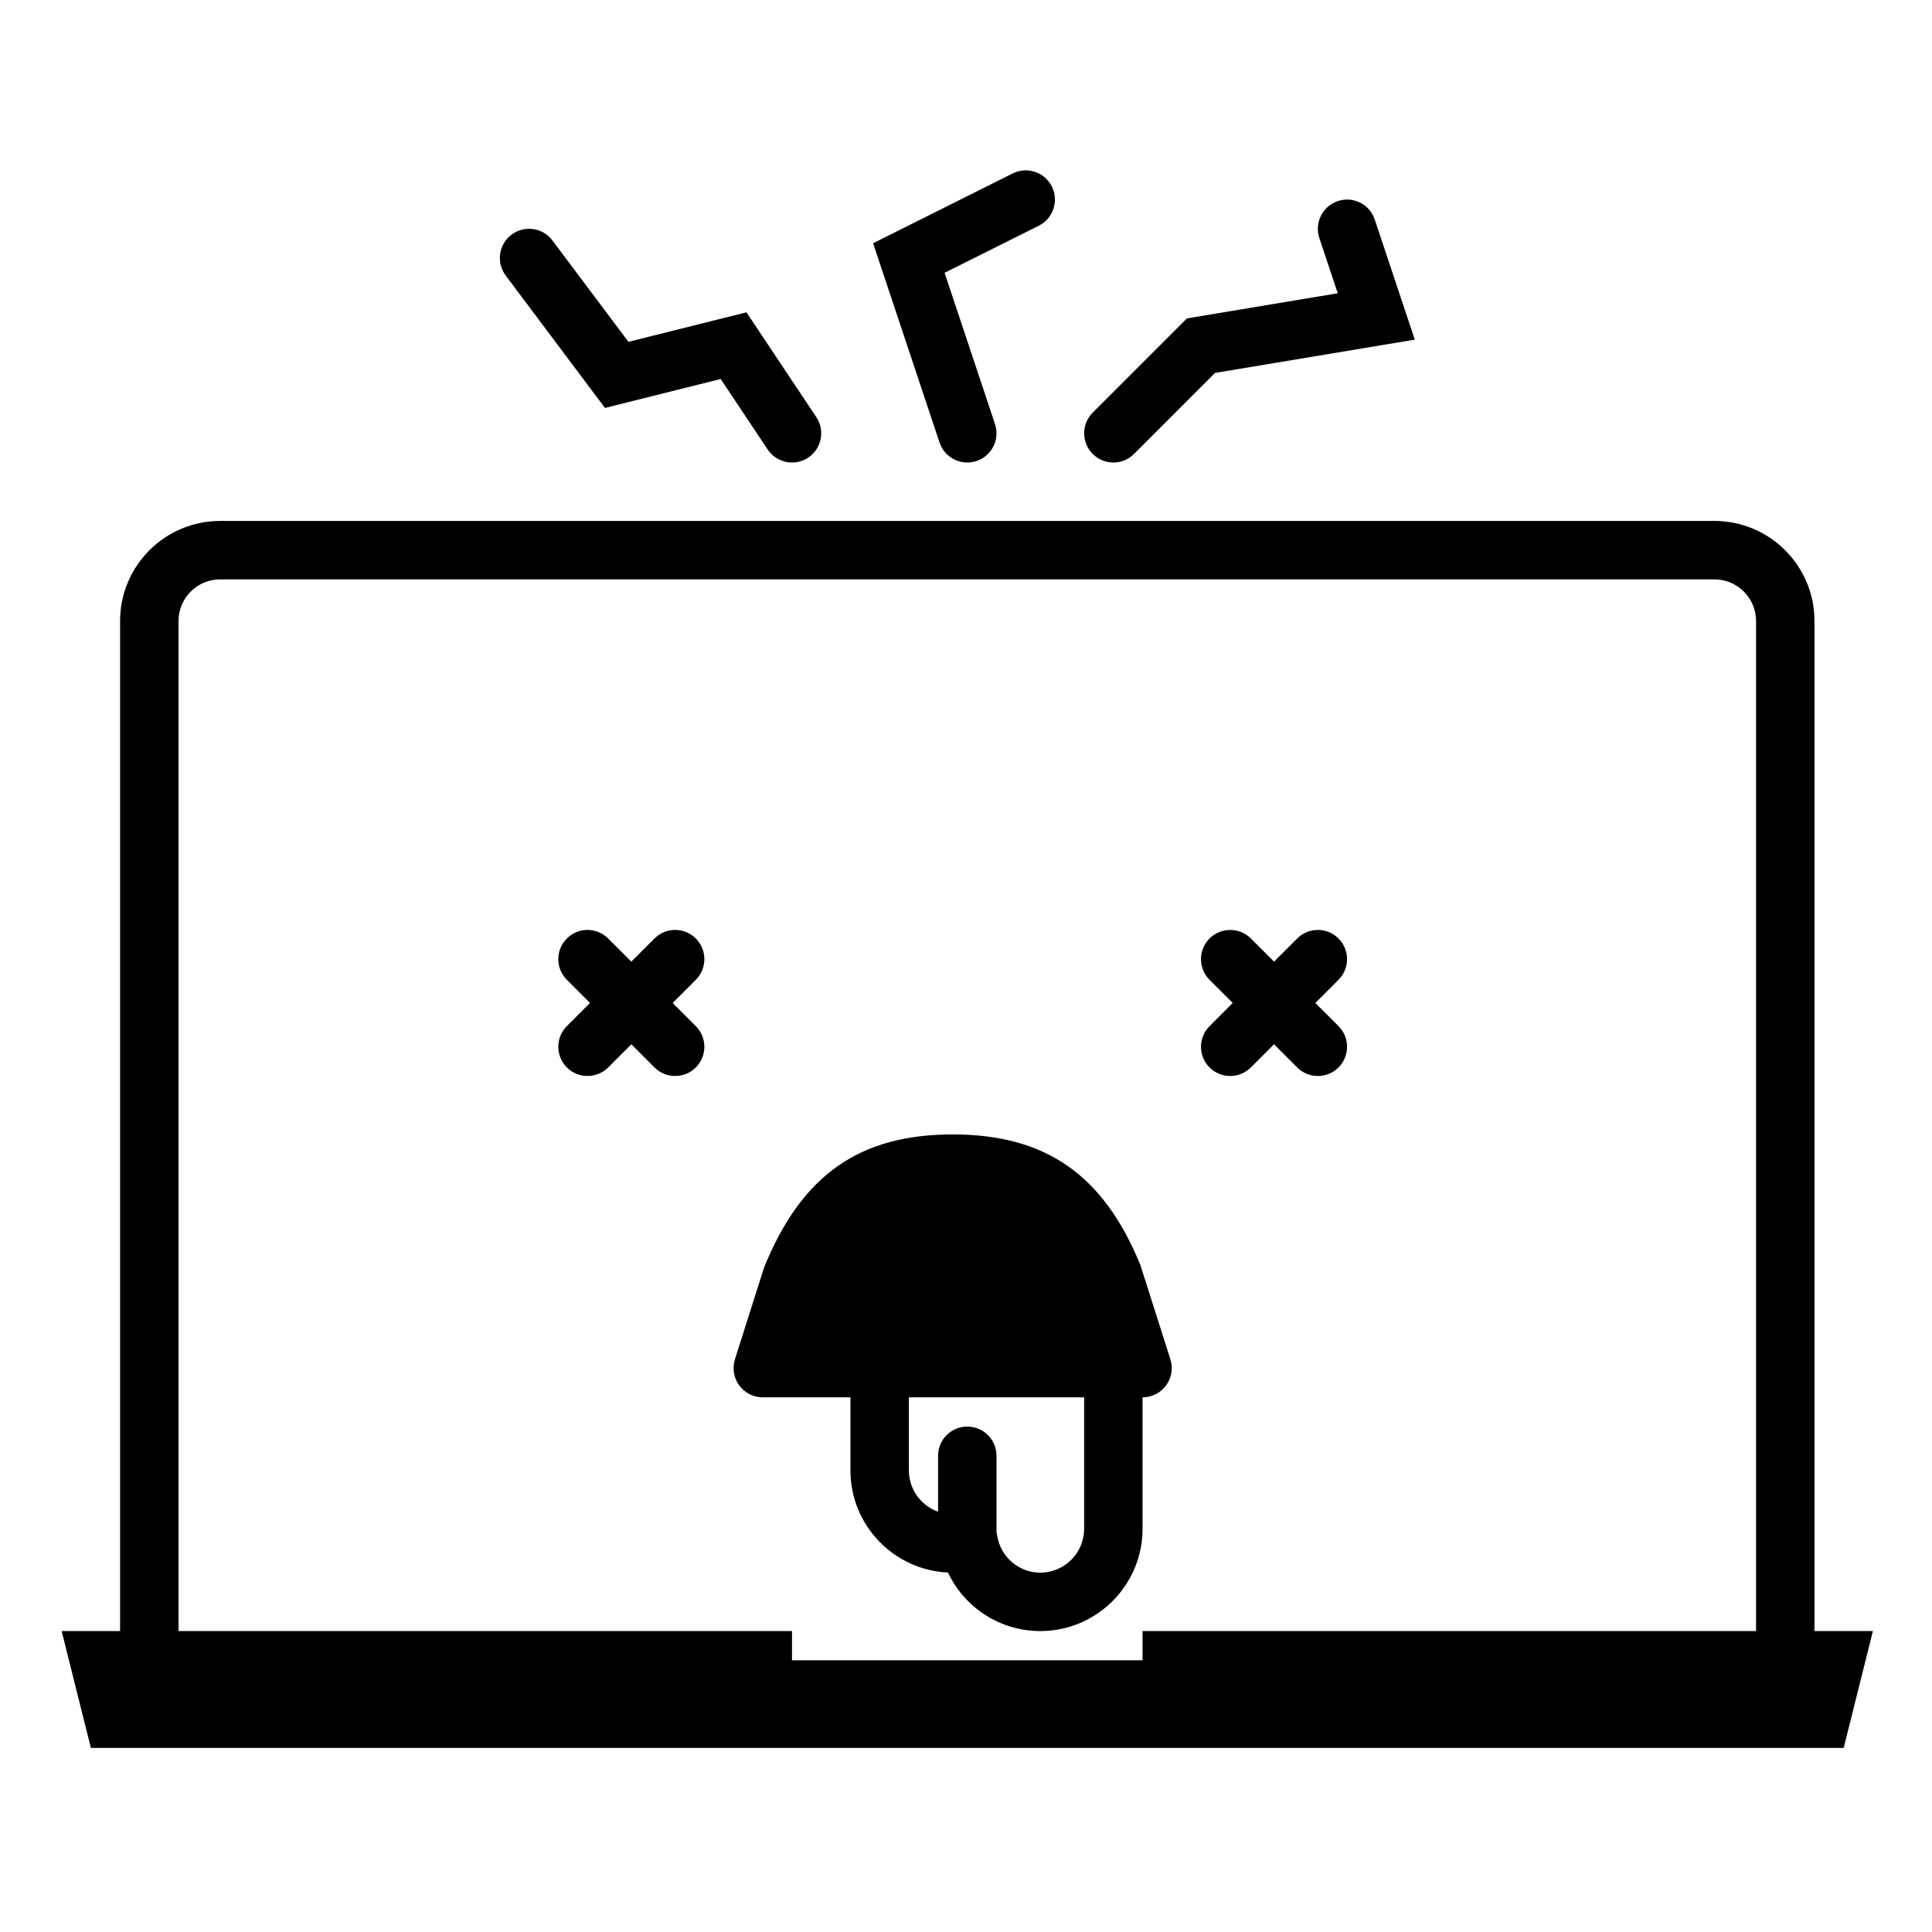 <svg xmlns="http://www.w3.org/2000/svg" height="564pt" viewBox="-18 -52 564.001 564" width="564pt"><path d="m503.164 449.734h-477.578c-4.711 0-8.531-3.824-8.531-8.531v-311.922c0-16.105 13.102-29.207 29.207-29.207h436.223c16.109 0 29.211 13.102 29.211 29.207v311.922c0 4.707-3.82 8.531-8.531 8.531zm-469.047-17.055h460.52v-303.398c0-6.699-5.453-12.148-12.152-12.148h-436.223c-6.699 0-12.145 5.453-12.145 12.148zm0 0"></path><path d="m315.543 424.148v17.055h-102.336v-17.055h-213.207l8.531 34.113h511.688l8.531-34.113zm0 0"></path><path d="m366.715 262.109c-2.184 0-4.363-.832-6.031-2.496l-25.586-25.586c-3.328-3.328-3.328-8.727 0-12.059 3.332-3.328 8.73-3.328 12.062 0l25.586 25.586c3.328 3.328 3.328 8.73 0 12.059-1.668 1.664-3.852 2.496-6.031 2.496zm0 0"></path><path d="m341.129 262.109c-2.18 0-4.363-.832-6.031-2.496-3.328-3.328-3.328-8.73 0-12.059l25.586-25.586c3.332-3.328 8.73-3.328 12.062 0 3.328 3.332 3.328 8.73 0 12.059l-25.586 25.586c-1.668 1.664-3.852 2.496-6.031 2.496zm0 0"></path><path d="m179.094 262.109c-2.184 0-4.363-.832-6.027-2.496l-25.586-25.586c-3.332-3.328-3.332-8.727 0-12.059 3.328-3.328 8.727-3.328 12.059 0l25.586 25.586c3.328 3.328 3.328 8.73 0 12.059-1.664 1.664-3.852 2.496-6.031 2.496zm0 0"></path><path d="m153.508 262.109c-2.184 0-4.363-.832-6.027-2.496-3.332-3.328-3.332-8.73 0-12.059l25.586-25.586c3.328-3.328 8.723-3.328 12.059 0 3.328 3.332 3.328 8.73 0 12.059l-25.586 25.586c-1.664 1.664-3.852 2.496-6.031 2.496zm0 0"></path><path d="m315.543 347.391h-110.867l8.531-26.863c8.527-20.891 21-32.832 46.906-32.832 25.902 0 38.375 11.941 46.906 32.832zm0 0"></path><path d="m315.543 355.922h-110.867c-2.715 0-5.273-1.297-6.883-3.492-1.602-2.199-2.07-5.023-1.246-7.621l8.531-26.863c10.992-27.016 27.898-38.777 55.031-38.777 27.129 0 44.035 11.762 54.801 38.141l8.758 27.5c.824 2.598.363 5.422-1.242 7.621-1.602 2.195-4.164 3.492-6.883 3.492zm-99.223-17.055h87.57l-5.004-15.754c-7.957-19.426-18.531-26.887-38.777-26.887-20.25 0-30.816 7.461-39.012 27.527zm0 0"></path><path d="m213.211 83.02c-2.758 0-5.461-1.332-7.098-3.797l-13.723-20.582-33.781 8.445-28.98-38.648c-2.824-3.766-2.062-9.117 1.703-11.938 3.781-2.84 9.121-2.062 11.941 1.703l22.188 29.582 34.449-8.613 20.391 30.59c2.613 3.918 1.555 9.211-2.363 11.824-1.457.969-3.102 1.434-4.727 1.434zm0 0"></path><path d="m307.02 83.02c-2.184 0-4.367-.836-6.031-2.5-3.328-3.328-3.328-8.73 0-12.059l27.516-27.516 44.016-7.336-5.371-16.117c-1.488-4.469.926-9.297 5.391-10.789 4.496-1.5 9.297.926 10.789 5.391l11.684 35.055-58.32 9.719-23.645 23.652c-1.664 1.664-3.848 2.5-6.027 2.5zm0 0"></path><path d="m264.371 83.023c-3.57 0-6.895-2.266-8.09-5.832l-19.398-58.188 40.734-20.367c4.23-2.113 9.34-.402 11.441 3.816 2.109 4.215.402 9.336-3.812 11.441l-27.496 13.742 14.715 44.152c1.492 4.473-.922 9.301-5.387 10.789-.898.305-1.812.445-2.707.445zm0 0"></path><path d="m285.691 424.148c-11.762 0-22.125-6.852-26.945-17.086-15.824-.715-28.484-13.812-28.484-29.82v-38.375c0-4.711 3.816-8.531 8.531-8.531h68.227c4.707 0 8.523 3.82 8.523 8.531v55.43c0 16.457-13.391 29.852-29.852 29.852zm-20.941-34.652c1.668 0 3.32.488 4.738 1.43 1.93 1.293 3.254 3.324 3.664 5.613 1.082 6.113 6.359 10.555 12.547 10.555 7.055 0 12.789-5.738 12.789-12.797v-46.906h-51.164v29.852c0 7.055 5.73 12.797 12.789 12.797.852 0 1.766-.117 2.789-.34.613-.141 1.23-.203 1.848-.203zm0 0"></path><path d="m264.371 407.094c-4.707 0-8.523-3.82-8.523-8.531v-25.586c0-4.707 3.816-8.523 8.523-8.523 4.715 0 8.531 3.816 8.531 8.523v25.586c0 4.711-3.816 8.531-8.531 8.531zm0 0"></path></svg>